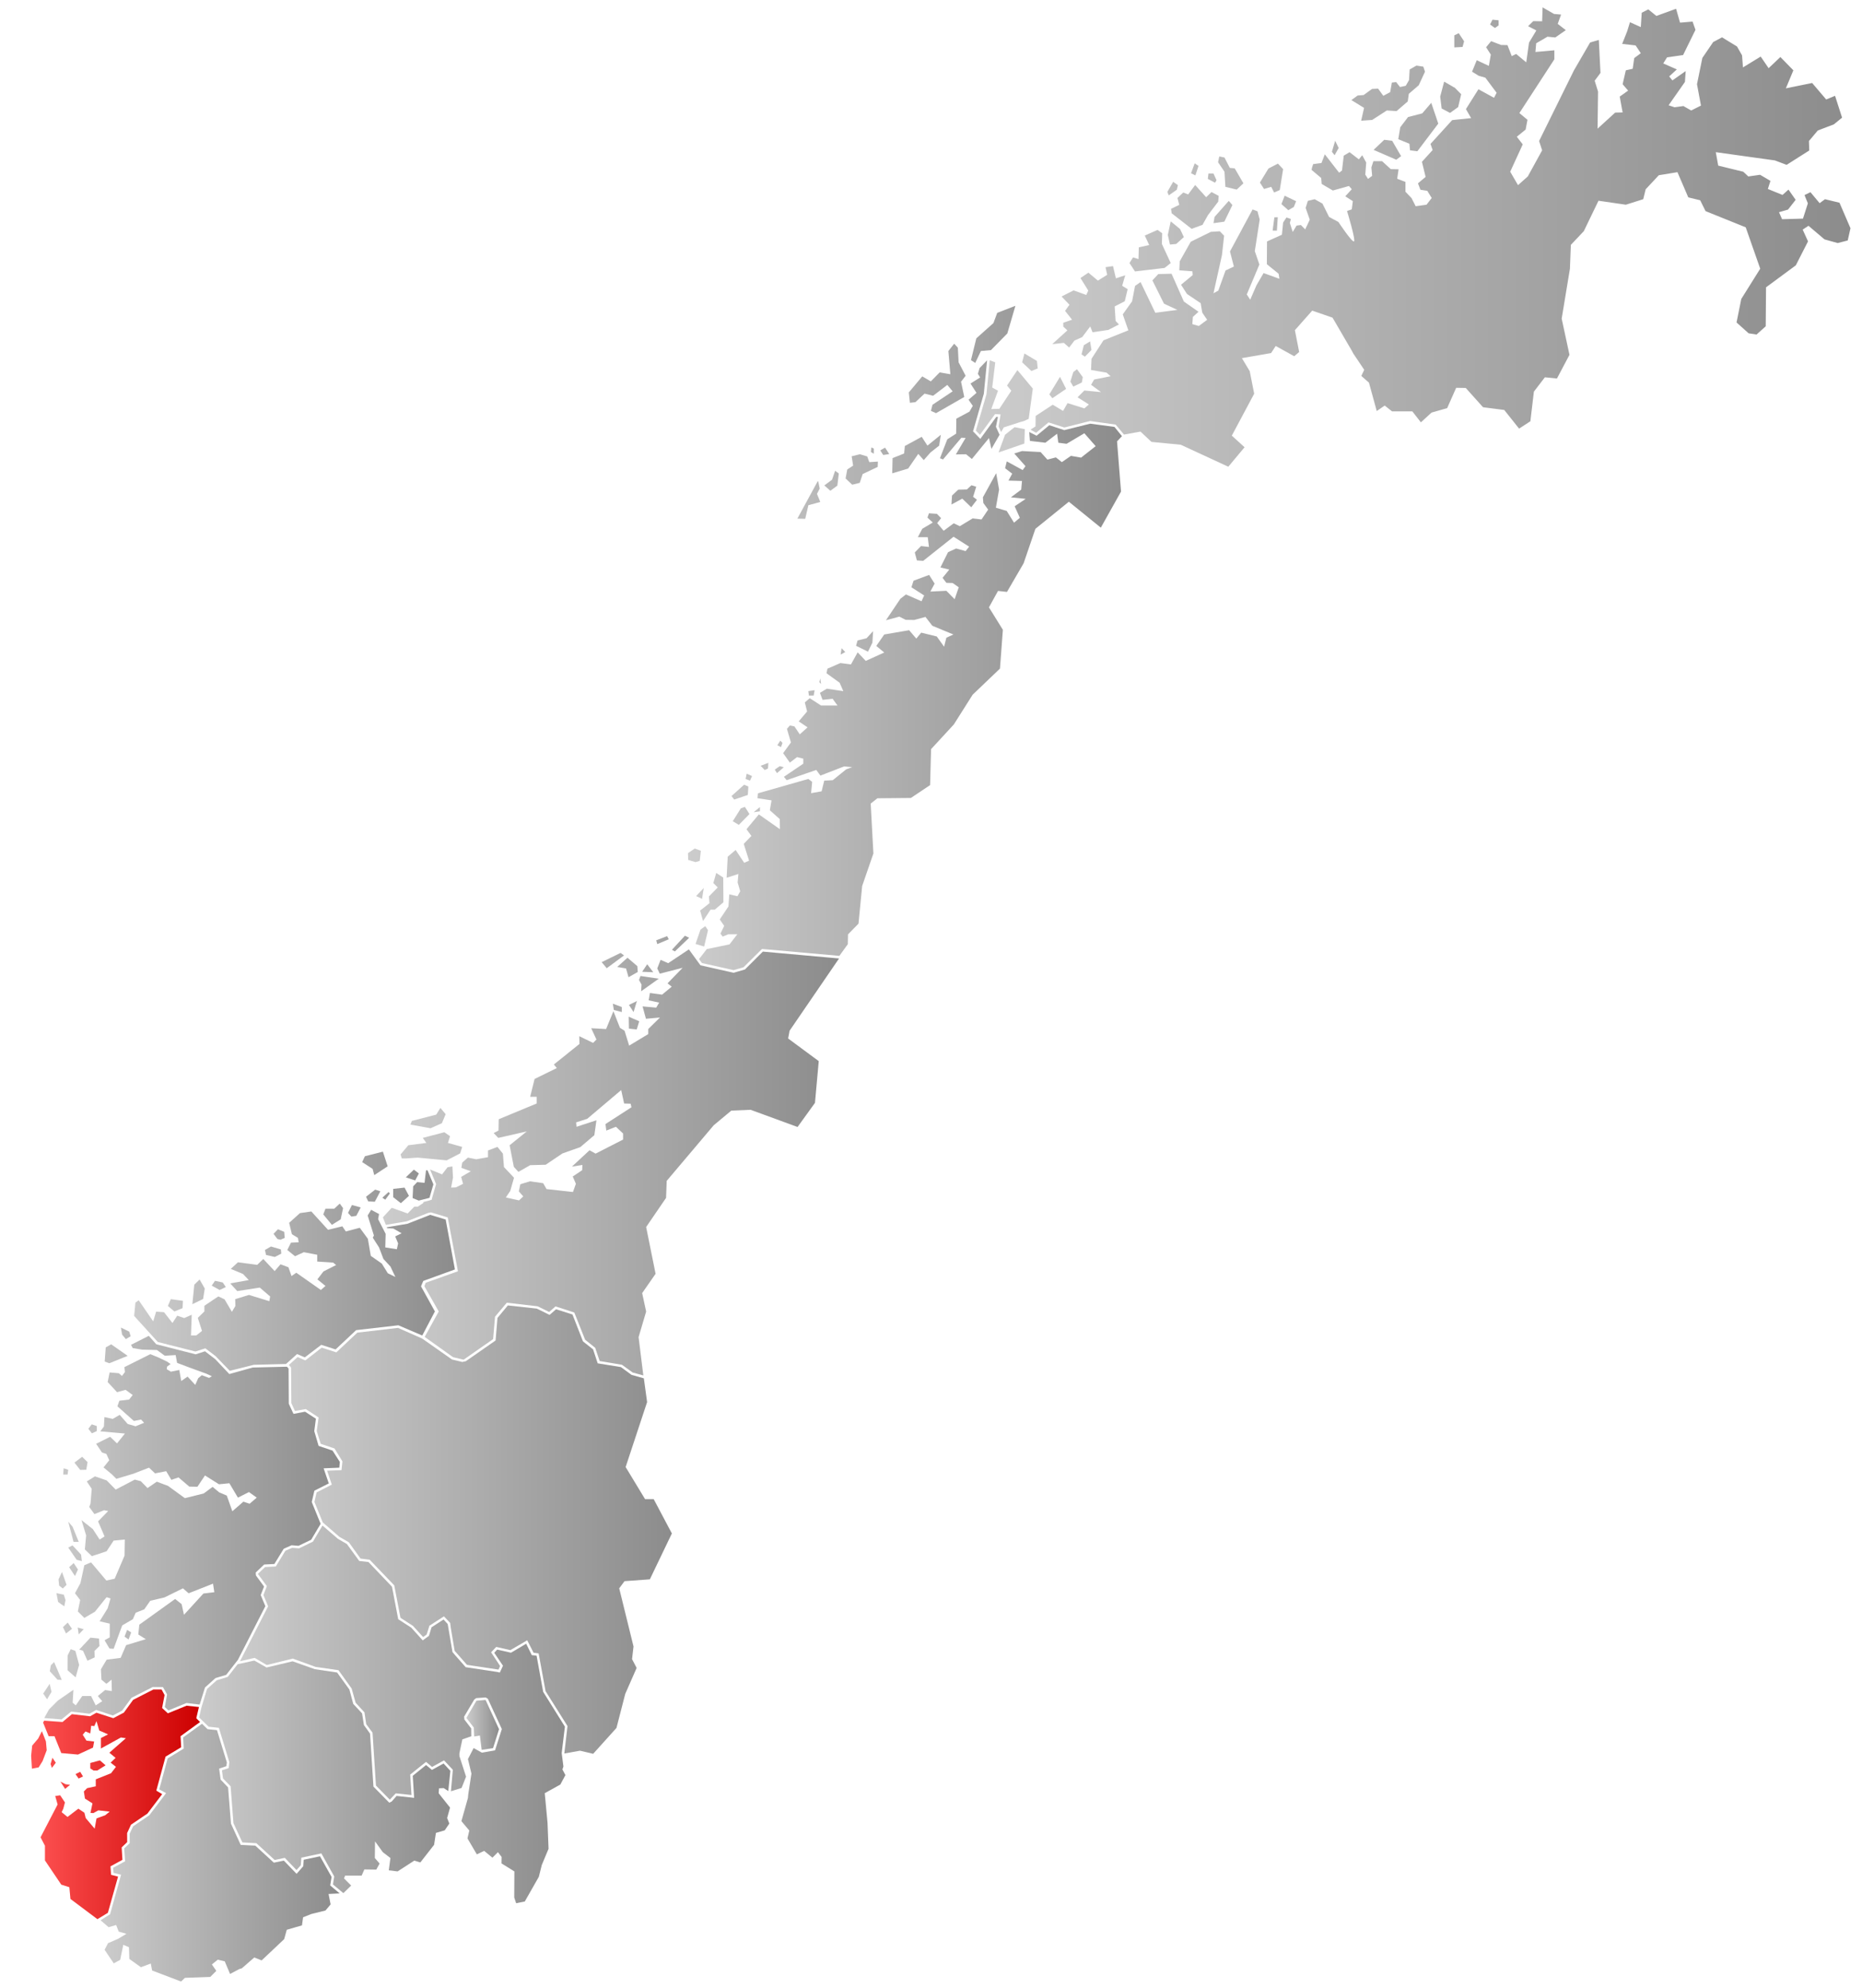 <svg xmlns="http://www.w3.org/2000/svg" xmlns:xlink="http://www.w3.org/1999/xlink" height="790" width="740" version="1.0"><defs><linearGradient id="b"><stop style="stop-color:#ff5454;stop-opacity:1" offset="0"/><stop style="stop-color:#c00;stop-opacity:1" offset="1"/></linearGradient><linearGradient id="a"><stop style="stop-color:#ccc;stop-opacity:1" offset="0"/><stop style="stop-color:#8c8c8c;stop-opacity:1" offset="1"/></linearGradient><linearGradient gradientUnits="userSpaceOnUse" y2="736.231" x2="134.984" y1="736.231" x1="39.961" id="l" xlink:href="#a"/><linearGradient gradientUnits="userSpaceOnUse" y2="717.038" x2="79.52" y1="717.038" x1="12.373" id="m" xlink:href="#b"/><linearGradient gradientUnits="userSpaceOnUse" y2="706.112" x2="178.981" y1="706.112" x1="79.125" id="i" xlink:href="#a"/><linearGradient gradientUnits="userSpaceOnUse" y2="605.436" x2="135.055" y1="605.436" x1="17.168" id="k" xlink:href="#a"/><linearGradient gradientUnits="userSpaceOnUse" y2="681.29" x2="224.703" y1="681.29" x1="95.375" id="h" xlink:href="#a"/><linearGradient gradientUnits="userSpaceOnUse" y2="685.481" x2="198.325" y1="685.481" x1="185.347" id="g" xlink:href="#a"/><linearGradient gradientUnits="userSpaceOnUse" y2="607.871" x2="267.01" y1="607.871" x1="114.82" id="f" xlink:href="#a"/><linearGradient gradientUnits="userSpaceOnUse" y2="253.526" x2="445.891" y1="253.526" x1="273.426" id="d" xlink:href="#a"/><linearGradient gradientUnits="userSpaceOnUse" y2="94.201" x2="735.416" y1="94.201" x1="387.822" id="c" xlink:href="#a"/><linearGradient gradientUnits="userSpaceOnUse" y2="501.206" x2="180.791" y1="501.206" x1="53.313" id="j" xlink:href="#a"/><linearGradient gradientUnits="userSpaceOnUse" y2="459.222" x2="333.453" y1="459.222" x1="152.17" id="e" xlink:href="#a"/></defs><g style="display:inline;opacity:1"><g style="fill:url(#c);fill-opacity:1;stroke:none"><path d="m613.059 2.934-.182 5.523-3.52-.06-2.064 2.001 3.277 1.702-2.912 4.855-1.094 7.828-4.005-3.338-1.76.85-1.7-4.37-2.548-.06-3.946-1.517-2.001 2.427 1.88 2.913-.789 4.492-4.795-2.246-1.88 4.552 2.67 1.639 2.609.729 4.492 6.007-1.031 2.004-6.192-3.4-4.976 7.89 2.062 3.583-7.525.787-8.62 9.468.85 2.428-4.248 4.674 1.457 6.008-3.035 2.549.97 2.55 2.733.424 1.76 2.854-2.064 2.67-4.309.607-1.639-3.217-2.427-2.549v-3.884l-3.278-1.276.547-3.761-3.096-.063-3.459-3.154h-3.46l-.79 2.488.305 3.338-1.639 1.213-1.091-1.7.363-4.794-1.578-2.912-1.336 1.638-3.701-2.853-2.307 1.396-.697 5.887-1.14.88-5.688-7.314-1.336 3.46-3.278.425-.418 1.193-.24 1.104 3.84 3.23.188 2.364 4.43 2.61 6.404-1.792 1.123 1.275-2.58 2.823 3.003 1.912-.423 3.277-1.883.637s3.54 11.611 2.762 12.078c-.78.467-6.192-7.709-6.192-7.709l-3.701-2.002-2.64-5.31-3.096-1.73-2.7.638-.88 2.82 1.638 4.674-1.82 3.853-1.7-1.728-1.73.213-1.517 2.549-1.153-3.582.424-1.579-1.76-.605-1.336 2.002-.484 4.855-5.918 2.67-.06 9.045 4.673 3.793.303 2.002-6.281-2.275-2.854 4.916-2.457 5.674-1.365-2.094 5.006-11.895-1.82-5.31 1.941-12.565-.879-3.277-1.943-.729-8.983 16.692 1.55 6.008-3.31 1.549-2.882 8.01-1.912 1.032 3.369-15.173.85-7.678-1.7-1.76-3.55.213-8.012 3.945-4.37 7.768-.181 3.582 5.219.394.12 1.487-4.642 3.853 2.367 3.672 5.432 3.643.637 3.762 1.943 2.853-3.309 2.457-2.58-.728.213-2.883 2.246-2.033-5.826-4.067-4.887-11.045-5.279.121-2.338 2.518 4.614 9.256 5.31 2.459-8.77 1.152-5.857-12.2-2.185 1.518-1.184 6.131-3.701 5.19 2.215 6.342-9.893 3.974-4.734 7.315-.213 4.46 6.191 1.063 1.608 1.426-6.555 1.304-1.213 2.094 3.945 2.914-6.615-.638-2.701 2.7 4.49 2.854-1.789 1.547-6.678-2.094-1.789 3.096-4.097-2.459-6.797 4.461-.06 4.158-1.993 1.307 2.254 1.228 4.92-4.123 6.281 2.02 10.22-2.57 10.179 1.423 3.304 3.965 6.56-1.187 4.37 4.097 11.623 1.124 18.906 8.74 6.463-7.739-5.068-4.613 8.892-16.66-1.765-8.947-3.121-5.194 11.591-2.004 1.852-2.822 7.344 4.067 1.972-1.668-1.699-8.68 6.889-7.77 8.072 2.793 7.695 13.202.522 1 4.377 6.525-1.152 2.428 3.033 2.67 3.095 11.289 3.157-2.186 2.914 2.307h8.072l3.399 4.369 4.248-3.883 6.19-1.76 3.581-8.072 3.824.06 6.858 7.647 8.437 1.092 5.887 7.406 4.49-2.914 1.397-11.775 4.369-5.705 4.795.486 4.976-9.408-3.094-14.383 3.278-19.848.363-9.466 5.16-5.463 5.826-12.079 10.864 1.579 6.92-2.186.97-3.945 5.22-5.584 7.403-1.213 4.31 10.014 4.733 1.154 2.125 4.308 15.963 6.434 5.766 16.447-7.526 12.018-1.882 9.348 4.795 4.308 3.156.484 3.642-3.277.122-15.476 11.833-8.739 4.856-9.529-2.123-4.674 2.307-1.517 6.37 5.402 5.221 1.457 4.006-1.033 1.092-4.856-4.37-10.134-5.765-1.397-2.125 1.578-3.642-4.369-2.366 1.152 1.334 3.278-1.941 6.07-8.314.242-1.215-2.79 3.58-1.034 3.035-3.883-2.852-4.066-2.367 2.123-5.826-2.367 1.031-3.217-4.127-2.428-4.673.668-2.002-1.88-9.956-2.428-.97-5.342 23.488 3.277 4.674 1.76 8.982-5.705-.12-3.762 3.519-4.187 6.373-2.428 3.277-2.672-2.79-8.678-3.522 1.455-5.584-6.554-10.44 2.125 2.975-7.163-5.158-5.279-4.674 4.43-3.156-4.613-7.042 4.31-.363-4.795-2.002-3.521-5.949-3.64-3.52 1.88-4.308 6.312-2.125 10.44 1.578 8.496-3.885 1.943-3.095-1.76-3.52.485-2.367-.79 6.494-9.284.303-4.31-5.28 3.702-1.275-1.578 3.035-2.79-5.402-2.368 1.502-2.406 6.388-.932 4.917-10.016-1.153-3.277-4.976.426-1.579-5.524-7.83 2.852-3.216-2.61-2.61 1.337-.365 5.705-4.309-1.942-1.091 3.58-2.004 5.037 5.341.608 2.063 3.096-2.61 1.941-.607 4.248-2.73.607-1.274 5.524 2.184 2.549-3.338 2.367 1.154 6.312-2.974.061-6.98 6.373.18-14.75-1.333-4.309 2.307-3.095-.668-13.11-3.46 1.032L625.503 28l-13.838 28.041 1.213 3.701-5.705 10.38-3.885 3.458-3.096-5.34 4.979-10.865-2.367-3.033 3.52-2.854.728-3.884-3.217-2.67 13.898-21.364v-3.582l-7.525.668.303-3.459 4.492-2.61 3.096.304 4.187-2.914-3.217-2.489 1.334-3.7-2.79-.243-4.553-2.611zm-19.907 4.884-.97 1.914 1.941 1.395 1.457-1.031-.012-2.024-2.416-.254zm-13.414 5.373-1.76.85v4.795l3.278-.182.607-2.246-2.125-3.217zm-16.81 12.868-2.701 1.546-.245 4.22-1.298 2.253-2.282.508-1.547-1.973-1.699.182-.668 3.824-2.732 1.457-2.063-2.853-2.427.12-3.338 2.428-2.367.182-2.489 1.822 5.037 3.094-1.154 5.1 4.371-.305 5.826-3.762 3.885.243 4.43-3.825.426-3.033 3.945-3.4 2.488-5.4-.668-2.005-2.73-.423zm11.015 6.373-1.578 5.947.576 4.734 3.338 1.76 3.217-2.307 1.213-5.129-2.488-2.517-4.278-2.488zm-5.129 8.435-3.582 4.188-5.644 1.457-3.094 4.066-.789 4.734 4.43 1.82.242 2.61 2.914.365 8.314-10.986-2.79-8.254zm-18.693 14.688-4.219 4.006 9.014 3.914 1.912-1.426-3.55-6.1-3.157-.394zm-19.504.383-1.287 4.376 1.074 1.373 1.61-2.874-1.397-2.876zm-46.045 6.232-.486 2.307 2.55 3.763.364 6.008 4.492 1.094 2.67-2.49-3.459-5.948-1.943-.181-2.123-4.127-2.065-.426zm-9.771 2.732-1.457 3.946 1.73.85 1.244-3.764-1.517-1.032zm33.078.121-3.764 1.942-3.398 5.584 1.638 2.549 2.852-.85 1.154 2.246 2.246-.97 1.334-8.317-2.062-2.184zm-27.615 3.946-.244 2.123 2.853 1.517.607-.97-1.214-2.67h-2.002zm-14.022 3.277-2.305 4.006.545 1.394 3.217-2.244.426-1.822-1.883-1.334zm8.74 1.274-2.79 3.763-1.944-.789-2.305 2.186.727 2.73-3.277 1.578.244 1.76 7.949 6.191 4.31-1.578 2.184-3.884 4.066-5.342.184-2.305-2.853-1.517-2.123 2.062-4.372-4.855zm35.567 4.248-1.276 3.34 2.733 2.427 2.197-1.293.899-2.289-4.553-2.185zm-22.213 2.064-5.645 6.373-.425 2.488 4.308-.607 3.217-6.615-1.455-1.639zm19.476 6.488-1.345.04-.694 5.267 1.692.03.348-5.337zm-42.54 1.645-1.153 5.402.85 3.822 2.488-.242 3.035-2.73L468.975 91l-3.704-3.035zm-5.22 3.398-5.097 2.246 1.76 3.764-4.127.91-.123 4.674-2.184-.668-1.396 2.244 2.185 3.34 11.774-1.396 2.427-1.944-3.519-7.586.121-4.248-1.82-1.336zm-17.722 14.385-2.975.424.668 3.035-3.7 2.307-3.764-3.157-3.157 2.125 3.096 4.977-.789 1.76-5.037-1.82-4.795 2.427 3.156 3.278-1.762 2.427 2.793 3.52-3.52 1.215.026 1.525 1.614 1.508-6.01 5.463 4.617-.508 2.121 1.844 2.063-2.733 3.13-1.422 3.182-4.22.91 2.304 6.252-.91 4.248-2.183-1.336-1.397-.363-5.766 4.006-2.064 1.152-4.795-2.185-1.334 1.215-4.19-3.704 1.216-1.152-4.856zm-9.103 29.922-2.489 1.518-.91 3.64 1.334.91 2.61-2.67-.545-3.398zm-26.098 4.795-.912 3.52 3.703 3.458 2.488-1.03-.303-2.976-4.976-2.972zm-13.791 2.681-1.303 13.56-4.213 14.413 1.631 1.67 6.004-8.226 2.191.12-.8 4.805 1.013 2.221 1.075-1.87 6.724-2.173 1.166-.31 2.002-.915 1.639-12.017-6.131-7.344-4.127 6.129 1.7 2.064-4.735 7.163-3.217.12 2.672-7.283-2.307-1.275 1.213-9.996-2.197-.856zm34.668 3.569-1.455 1.154-1.155 3.762 1.155 2.004 3.398-1.639.363-2.125-2.306-3.156zm-6.736 3.035-4.249 6.98 1.213 1.518 5.463-3.703-2.427-4.795zm-18.045 20.006-3.791 3.006-2.588 7.04 10.25-3.534.181-5.73-4.052-.782z" style="fill:url(#c);fill-opacity:1;fill-rule:evenodd;stroke:none;stroke-width:1px;stroke-linecap:butt;stroke-linejoin:round;stroke-opacity:1"/></g><g style="fill:url(#d);fill-opacity:1;stroke:none"><path d="m403.547 121.527-7.223 2.793-1.517 4.067-6.797 6.068-2.125 8.68 1.7 1.092 2.245-4.733 4.006-.365 6.494-6.615zm-24.338 15.053-2.307 2.914.79 9.225-4.249-.729-3.52 3.58-3.398-2.002-5.341 6.373.425 4.127 2.184-.242 3.643-3.4 3.398.85 5.645-4.31 2.123 2.55-8.01 5.341-.62 2.418 2.014.92 11.229-6.433-1.274-6.069 1.82-2.367-2.792-5.342-.303-5.826zm13.086 6.596-2.98 3.08-.68 2.297.892 1.44-3.824 2.427 2.367 3.703-3.156 2.73 1.7 2.428-1.335 2.307-5.22 2.793-.06 5.947-3.52 2.246-2.915 7.526 1.215.486 7.284-8.62 1.699.061-3.885 6.555 4.066-.06 2.307 1.88 6.797-8.314.97 4.308 3.231-5.62-1.443-3.169.799-3.927-.641-.034-6.361 8.762-2.897-3 4.285-14.922zm40.996 25.19-10.332 2.568-5.955-1.952-5.03 4.172-2.939-1.476.277 3.533 6.131.728 4.674-3.58.485 3.58 3.277.424 7.07-4.187 4.492 5.129-5.796 4.552-4.036-.699-3.61 2.488-2.368-1.88-3.37.88-2.698-3.003-7.375-.395-3.096.97 4.46 5.038-1.122 1.547-6.313-3.46-.666 2.731 2.822 2.156-1.488 2.76 5.371.153-.302 3.43-4.098 3.064 5.889.607-4.4 2.944 2.062 4.582-2.305 1.943-2.914-4.674-4.309-1.275 1.274-7.223-1.153-6.494-5.28 9.59.18 2.246 1.913 2.64-2.639 3.915-3.521-.426-5.098 3.095-2.428-1.152-4.006 2.975-2.574-3.06 1.574-1.956-1.683-1.719-3.14-.215-.61 1.711 2.125 1.961-4.188 2.489-1.761 3.338h3.945l.486 3.882-3.156-.363-2.488 2.549.85 3.156 2.488.182 12.078-9.59 6.191 3.945-1.396 1.762-3.764-1.033-3.217 1.457-3.035 6.07 3.522.85-2.67 3.277 1.515 2.002 2.489.06 2.427 1.7-1.638 4.734-3.278-3.338-6.37.303 1.698-3.156-2.185-3.46-6.192 2.307-.85 2.61 5.07 3.244-1.048 2.312-6.193-2.716-2.209 1.713-5.754 8.556 5.34-1.455 2.488 1.274 3.4.06 4.49-1.213 2.733 3.52 8.375 3.459-2.793 1.275-.91 3.58-2.912-4.066-6.191-1.518-1.942 2.367-2.853-3.337-9.893 1.699-3.156 4.553 3.156 2.609-7.344 3.338-3.216-3.399-2.67 4.795-4.19-.547-5.158 2.246-.363 1.82 5.218 3.764 1.457 3.338-6.554-.97-2.733 1.638 1.034 2.791 4.005-.423 1.942 2.67h-6.555l-4.492-2.913-1.941 1.7.91 3.58-3.338 3.945 3.52 2.367-3.094 2.791-2.125-3.156-1.82-.363-1.155 1.336 1.578 5.4-3.096 4.248 2.672 3.764 2.852-2.186 2.488.608v2.003l-7.707 5.22 1.092 1.335 11.775-4.066 1.639 2.244 9.406-3.64 3.217.302-2.367.85-5.34 4.31-3.398.182-1.034 4.248-4.187.728.426-4.492-1.518-1.152-20.03 5.705-.18 1.941 5.583.852-.668 3.943 3.945 3.522.06 4.006-8.374-5.89-4.916 5.89 1.941 2.67-3.035 3.156 2.125 6.675-1.943.85-3.399-5.098-3.156 2.67-.424 8.375 4.674-1.515-.305 3.398 1.032 3.47-1.104 1.991-3.242-.775-.328 4.818-3.46 5.184 1.763 2.549-1.49 3.082.882 1.166 2.246-.91h3.58l-3.095 4.005-9.043 1.881-3.073 3.98 1.159 1.565 12.558 2.814 3.967-1.134 7.338-7.28 30.748 2.747 3.352-4.645.085-3.904 4.164-4.25 1.46-14.977 4.462-12.918-1.072-19.828 2.66-2.103 13.305-.13 7.639-5.105.386-14.29 9.055-9.829 7.467-11.803 10.86-10.384 1.157-15.409-5.537-8.925 3.606-6.524 3.562.387 6.61-11.373 4.677-13.692 13.305-10.771 12.703 10.3 8.026-14.333-1.58-19.957 1.955-2.073-2.983-3.67zm-59.39 4.42-5.323 4.302-2.26-3.5-6.709 3.646-.29 2.989-4.594 1.824-.147 6.05 6.344-1.894 4.012-5.834 2.187 2.479 2.623-2.989 3.5-2.771zm-27.633 5.03-.147 1.825 1.166.656v-2.043zm5.468.075-1.896 1.093 1.166 1.823 2.406-.366zm-9.99 2.625-3.281.8.584 3.72-2.334 1.53-.656 3.573 2.625 2.48 2.99-.73 1.166-3.5 5.978-2.842v-.219l.075-1.896-3.428.218-.803-2.26zm-9.844 6.562-1.238 3.572-3.062 2.26 2.406 2.115 2.77-2.043.583-4.812zm-6.925 4.154-8.094 14.875 3.135.073 1.24-5.395 4.738-1.312-1.312-3.21 1.093-2.113-.582-2.771zm61.101 1.606-1.824 1.676-3.426.074-2.478 2.332-.22 3.574 4.302-2.334 3.572 3.428 2.262-2.99-1.532-1.166 1.239-4.012zm-39.082 57.965-2.625 2.843-3.572.875-.584 2.116 4.74 2.334 1.75-3.575zm-12.54 6.781-.366 2.553 1.824-1.022zm-8.46 12.031-.363 1.46.656.728zm-2.26 4.666-2.478.365.21 1.75h1.903zm-2.267 2.115h-.285l.293.073zm-11.367 17.938-1.166 1.822 1.457.729.584-1.676zm-4.74 8.822-3.061 1.166 1.603 1.678 1.313-.584zm4.52 1.313-1.968 1.385.875 1.384 2.697-2.332zm-13.124 2.988-.438 2.115 1.75.657.803-1.823zm-1.02 4.375-5.031 4.522 1.094 1.384 5.394-1.822.22-3.354zm.291 8.822-1.603.584-3.21 5.104 2.407 1.459 4.229-4.303zm5.979.074-2.479 2.042 2.479-.366zm-25.885 16.479-2.697 1.822.074 2.698 2.916.875 1.676-.51.437-4.01zm8.531 9.697-1.166 4.01 1.75 1.75-3.5 3.572.219 2.7-3.719 2.916 1.166 4.156 2.99-4.522h1.678l3.426-2.916-.072-9.843zm-4.957 5.979-3.062 3.209 2.55 1.166-.144-.291zm.582 15.166-1.894 1.385-1.969 5.687 3.426 1.022 1.531-6.49z" style="fill:url(#d);fill-opacity:1;fill-rule:evenodd;stroke:none;stroke-width:1px;stroke-linecap:butt;stroke-linejoin:round;stroke-opacity:1"/></g><g style="fill:url(#e);fill-opacity:1;stroke:none"><path d="m272.21 371.85-5.167 5.584 1.168.666 5.666-5.418-1.666-.832zm-7.083.166-4.334 1.666.416 1.502 4.584-1.918-.666-1.25zm8.646 5.271-8.23 5.48-3-1.333-1.334 3.418 1 2.084 9.086-2.334-6.002 6.168 1.666 1.332-3.832 3.168-4.836-.666-.5 2.916 4.168.916-1.166 2.002-5.418-.5 1.334 4.916 5.584-.5-4.668 4.584v2.001l-7.584 4.584-1.834-5.918-1.834-1.168-2.584-6.583-2.916 7.084-5.918-.333 2.084 4.5-1.334 1.334-5.502-2.668.084 3.084-10.168 8.168 1.166 1.418-8.834 4.334-1.75 7.084h2.584v2.666l-15.086 6.252-.084 4.5-1.916 1 1.832 1.918 11.336-2.584-6.834 5.502 1.666 8.584 1.834 2 4.668-2.666 6.168-.168 6.668-4.5 7.084-2.5 5.584-4.752.834-5.918-7.918 2.584-.168-1.75 4.418-1.416 13.502-11.42 1.168 5.336 2.582.082.334 1.418-10.334 6.668.332 2.582 3.834-1.5 2.834 2.668v2.416l-10.918 5.584-2.418-1.332-7 6.5 4.168-.666-.084 2.084-3.75 2.5 1.25 2.916-1.168 3.252-10.502-1.168-1.332-2.334-5.252-.75-3.834 1.168-.584 2.834 1.752 2-1.668 1.584-5.25-1.168 1.75-2.584 1.5-5.25-4-4.25-.418-5.336-2.166-2.666-3.752 1.416v2.668l-4.666.834-3.334-.668-2.25 2-.334 2.084 3.75 1.334-3.834 2.25.75 2.75-2.834 1.418-1.916.084.75-4.002-.25-4.416-1.918.332-2.166 2.834-4.785-1.953 2.399 5.828-1.66 5.721-.026.441-1 .336-2.644.674.45.186-2.406 1.603h-1.384l-2.625 2.7-6.344-2.262-3.5 3.793 1.168 2.996 8.299-1.405 8.707-3.406.976-.14 6.612 1.998 4.06 21.392-12.824 4.574-.504 1.375 5.7 10.03-5.59 10.105 11.287 8.063 4.193.994 11.72-8.178.758-8.896 4.676-5.57 12.264 1.43 4.584 2.249 2.512-2.213 7.474 2.43 4.287 10.8 4.018 3.221 1.77 5.264 8.863 1.488 4.26 3.072 4.232 1.157-1.881-15.219 3-10.168-1.582-7.336 5.334-7.668-3.752-18.586 7.918-11.584.25-6.752 18.67-22.086 7.002-5.836 7.668-.332 18.67 6.834 6.918-9.586 1.5-16.586-12.17-9 .584-3.084 19.652-28.709-30.275-2.732-7.115 7.104-4.495 1.306-13.187-2.967-4.608-6.32zm-27.15 1.397-7.5 3.666 2 2.418 6.875-5.084-1.375-1zm2.75 1.916-4.084 3.668 3.502.584 1 3.5 3.666-2.084-.166-2.334-3.918-3.334zm7.836 2.584-2 3 4.416.168-2.416-3.168zm-2.668 4.668-.584 1.584 1.002 1.834-.168 2.666 7.002-5-7.252-1.084zm-1.334 9.668-.166.334-3.084 1.5 1.834 2.834 1.416-4.668zm-9.668 1.334.418 2.5 3.166.834v-2l-3.584-1.334zm6.334 5.167.084 4.75 3.084.334 1-3.251-4.168-1.833zm-74.844 36.256-1.668 2.666-9.668 2.5-.584 1.46 8.002 1.458 4.5-2 1.5-3.584-2.082-2.5zm1.582 9.668-8.584 2.25 1.416 2-7.168.918-3.082 3.666.5 1.584h1.582l4.668-.334 11.586 1.084 5.334-2.75.834-2.584-5.668-1.584.834-2.666-2.252-1.584z" style="fill:url(#e);fill-opacity:1;fill-rule:evenodd;stroke:none;stroke-width:1px;stroke-linecap:butt;stroke-linejoin:miter;stroke-opacity:1"/></g><path d="m201.824 518.78-4.119 4.958-.748 8.967-11.834 8.234-1.404.301-4.104-.986-11.838-8.32-9.597-4.235-16.168 1.887-8.344 7.842-5.809-1.875-6.521 5.076-3.067-1.336-3.45 3.133.853 1.049.1 14.103 1.443 3.145 4.28-.774 5.128 3.352-.746 5.386 1.572 5.08 5.49 1.856 3.145 5.13-.36 3.48-5.724.206 1.857 5.543-6.033 3.094-.875 3.764 3.324 8.172 6.6 5.722 3.764 2.164 4.64 6.471 3.635.465 9.77 10.182 2.474 12.89 4.977 3.223 4.021 4.433 1.418-1.03 1.082-3.481 5.774-3.713 2.476 2.603c.217 2.183.748 4.877 1.172 7.508.291 1.808.334 1.945.611 3.584l4.895 5.57 12.523 1.887.65-1.412-3.583-5.455 2.027-2.144 5.633 1.28 5.79-3.38.9-.547 2.529 4.969 2.008.256 2.753 15 8.72 13.875-1.272 10.91 6.218-1.12 5.25 1.24 9.26-10.28 3.5-13.563 4.52-10.281-1.822-3.5.583-5.03-5.687-23.115 2.113-2.843 10.063-.729 8.75-18.228-7.219-13.635h-3.426l-7.73-12.76 8.531-25.81-1.293-9.444-4.908-1.38-4.207-3.085-9.223-1.496-1.842-5.558-4.01-3.155-4.175-10.699-6.526-2.078-2.57 2.242-5.086-2.498-11.502-1.258z" style="fill:url(#f);fill-opacity:1;fill-rule:evenodd;stroke:none;stroke-width:1px;stroke-linecap:butt;stroke-linejoin:miter;stroke-opacity:1"/><path d="m185.347 682.699 2.94 3.821.156 3.561 2.269-.412.707 5.732 4.536-.713 2.37-7.511-5.347-11.616-3.641.293z" style="fill:url(#g);fill-opacity:1;fill-rule:evenodd;stroke:none;stroke-width:1px;stroke-linecap:butt;stroke-linejoin:miter;stroke-opacity:1"/><g style="fill:url(#h);fill-opacity:1;stroke:none"><path d="m128.16 606.248-3.777 6.38-5.53 2.68-2.757-.204-2.657 1.134-3.84 6.278-4.228.218-2.887 2.72 3.57 4.859-1.367 3.558 1.87 4.473-11.182 21.828 5.83-1.344 4.81 2.844 10.342-2.553 9.065 3.297 9.096 1.309 5.23 7.279 1.598 5.672 3.506 3.816.695 4.692 2.502 3.351 1.365 21.035 5.506 5.616 2.361-2.522 6.26.67-.516-8.121 6.291-5.053 2.397 2.012 4.744-2.604 3.506 3.739-.748 8.53 4.228-1.314 1.778-4.484-2.68-8.3.18-.13-.168-.09.05-.91 1.149-5.394 3.543-1.236-.035-3.116-2.7-3.529-.113-1.14 4.022-6.782.8-.594 3.733-.255.871.501 5.566 12.067-2.697 8.451-5.24.918-3.266-1.83-2.267 4.383 1.392 5.773-1.273 8.281-.123 1.407-2.588 9.207 3.137 3.718-.73 3.137 3.718 6.342 2.918-1.385 3.28 2.697 2.187-2.185 1.459 1.894-.037 2.575 5.117 3.185-.057 10.342.754 2.291 3.432-.678 5.588-9.82 1.171-4.686 2.688-6.445-.41-10.45-1.102-11.642 6.196-3.443 2.017-3.75-1.187-2.254.398-1.158-.685-5.318 1.271-10.528-8.635-13.83-2.623-14.4-1.885-.16-2.246-4.561-6.029 3.572-5.512-1.236-1.146 1.266 3.465 5.134-1.25 2.727-.967-.236-12.598-1.899-4.066-4.625-1.184-1.383-1.898-11.148-1.65-1.805-4.77 3.094-1.03 3.402-2.476 1.805-4.563-5.053-5.181-3.351-2.475-12.914-9.357-9.823-3.66-.412-4.899-6.728-3.556-2.063-6.149-5.285z" style="fill:url(#h);fill-opacity:1;fill-rule:evenodd;stroke:none;stroke-width:1px;stroke-linecap:butt;stroke-linejoin:miter;stroke-opacity:1"/></g><path d="m101.09 659.9-6.647 1.45-3.93 5.035-4.37 1.351-3.866 3.461-2.228 7.34-.924 3.979 3.807 3.687 4.056.43 4.158 13.637-.244 2.353-2.705.898.442 3.256 3.007 3.088 1.125 14.635 3.555 7.672 5.559.312 7.26 6.659 4.043-.83 4.654 4.843 1.697-1.914.217-3.013 7.955-1.698 5.107 9.157-.498 3.187 4.145 3.45 3.092-3.01-2.844-2.844.437-1.094h6.563l1.094-2.479 4.738.073 1.312-2.407-1.894-2.187.072-6.635 3.088 4.285.81.633 2.227 1.717-.656 4.885 3.5.437 6.635-4.3 2.406.728 5.469-7 .728-4.738 3.5-1.022 1.824-2.697-.875-2.188 1.166-4.156-4.521-5.687.143-1.971 1.853-.078 1.815 1.162.834-8.023-2.702-2.93-4.63 2.56-2.329-1.943-5.295 4.281.551 8.762-6.959-.764-1.969 2.22-.947.48-6.295-6.407-1.35-21.068-2.427-3.373-.744-4.662-3.5-3.756-1.541-5.729-4.89-6.76-8.823-1.306-8.844-3.137-10.375 2.46z" style="fill:url(#i);fill-opacity:1;fill-rule:evenodd;stroke:none;stroke-width:1px;stroke-linecap:butt;stroke-linejoin:miter;stroke-opacity:1"/><g style="fill:url(#j);fill-opacity:1;stroke:none"><path d="m152.17 457.66-7.145 1.822-1.093 2.334 4.156 2.698.656 2.478 5.322-3.5-1.896-5.832zm12.322 7.145-3.207 3.062 3.719 1.24 1.457-2.771-1.969-1.531zm5.414.273-.601.02-.582 4.957-2.918-.291-1.604 1.675-.219 4.668 2.446 1.002 4.256-1.086v-.002l1.556-5.365-2.334-5.578zm-9.13 6.873-4.522.51v3.281l3.062 2.406 3.21-2.916-1.75-3.28zm-11.669.801-3.644 2.844.875 1.824 2.625.144 2.187-4.156-2.043-.656zm5.325.95-2.48 2.259 1.167.803 1.822-2.48-.51-.583zm-19.397 4.593-2.185 2.04h-3.5l-.875 2.26 3.425 4.157 3.5-2.188.948-4.447-1.313-1.822zm4.813.582-1.532 3.137 1.313 1.457 1.969-.291 1.75-3.354-3.5-.949zm7.656 1.896-1.385 2.26 2.479 7.947-.438.875 2.479 3.866 1.75 4.593 2.771 2.989 1.969 4.156-2.99-1.457-2.407-3.865-4.373-3.063-1.168-6.781-3.207-4.375-5.543 1.459-1.384-2.041-5.688 1.385-6.635-7.291-4.521.656-4.3 3.863 1.093 4.522 2.406 1.459.291 1.75-3.062.144-1.457 2.918 3.062 2.479 3.498-1.604 5.324 1.02v2.697l6.34.412 1.17.975-5.031 2.55-2.406 3.137 3.209 2.625-1.825 1.604-9.77-6.854-1.896 1.313-1.238-3.5-3.137-1.168-2.332 2.699-4.521-4.813-2.406 2.332-7.657-1.019-2.843 2.625 4.841 2.012 2.305 2.435-7.365 1.313 2.771 3.062 8.97-1.385 4.112 3.522-.322 1.873-8.094-2.479-5.468 1.676.082 2.701-1.395 2.33-2.916-4.957-2.478-1.166-5.541 3.717v2.262l-2.625 2.55 1.675 5.178-2.256 1.792-2.119.03.293-8.238-2.99 1.313-2.771-.95-1.895 2.919-3.353-4.303-3.137-.219-1.166 3.865-5.76-8.384-1.312.947-.498 5.277 9.406 10.36 14.943 3.779 3.95-1.262 4.023 3.059 5.68 5.87 9.525-2.382 12.828-.326 4.396-3.951 3.07 1.324 6.544-4.984 5.695 1.828 8.162-7.672 16.785-1.926 9.494 4.068 5.026-9.57-5.516-9.967.887-2.15 12.58-4.572-3.67-19.838-6.125-1.863-9.092 3.554-8.193 1.387.137.353 2.478.147 3.281 1.894-2.55 1.24 1.166 2.772-.51 2.332-4.594-.728.145-5.397-2.989-5.832.364-2.04-3.135-1.679zm-37.04 7.729-1.75 1.822 1.532 2.043 1.238.291 1.678-.728-.219-2.407-2.478-1.021zm-2.77 6.853-2.407 1.387.438 1.969 3.5.8 2.552-1.312-.146-1.676-3.938-1.168zM79.33 508.48l-2.115 2.041-.766 7.766 4.266-2.078.656-4.156-2.04-3.573zm6.125.51-1.312 1.897 3.134 1.75 2.479-1.166-1.238-1.825-3.063-.656zm-17.572 7.291-1.166 2.7 2.588 2.187 3.244-1.313.146-2.918-4.812-.656z" style="fill:url(#j);fill-opacity:1;fill-rule:evenodd;stroke:none;stroke-width:1px;stroke-linecap:butt;stroke-linejoin:miter;stroke-opacity:1"/></g><g style="fill:url(#k);fill-opacity:1;stroke:none"><path d="m48.053 527.57.463 2.785 1.496 1.805 1.906-1.135-.566-1.855zm11.082 3.284-7.06 3.574.67 1.289 3.66.619 5.98.154 3.094 2.27 4.33-.258.568 3.094 4.896 1.855 6.67 2.428 2.25 1.027-1.082.67-2.902-1.076-1.432 1.197-1.183 2.662-3.041-3.298-2.528 1.751-.773-4.382-3.35.672-1.646-.99.139-1.01 1.404-1.043-1.444-.979-3.351-1.6-3.248-1.34-10.313 5.157.207 1.959-1.185 1.547-1.238-1.084-3.66-.309-.774 3.815 3.713 4.021 3.402-.928 2.836 2.063-1.443 1.805-3.867.464-.774 2.217 6.547 5.826 2.836-.568 1.238 1.29-3.404 1.392-3.145-.928-3.144-3.61-2.785 1.598-3.3-.72-.206 3.763-1.443 1.906 9.796.877-3.144 3.918-2.733-2.629-5.568 2.786 2.318 3.453 1.754.568 1.135 2.525-2.27 2.836 3.352 2.784 1.754 1.754 6.701-2.012 6.291-2.422 2.371 2.267 4.434-.875 2.062 3.454 2.836-.979 4.28 3.66 3.248.051 2.99-4.484 5.568 3.506 4.125-.413 3.403 5.723 4.382-2.217 3.094 2.217-2.836 2.422-2.474-.824-4.383 3.814-2.217-6.238-3.043-1.29-2.576-2.163-3.559 2.629-7.474 1.855-6.653-4.846-4.484-1.7-3.713 2.525-2.682-2.733-2.37-.619-7.579 3.97-3.61-3.66-4.64-1.599-3.248 2.012 1.96 2.94-.491 5.876-.488 1.34 2.06 2.836 3.817-1.547 1.65.31-4.021 4.124 2.576 5.982-1.96 1.236-2.679-4.125-4.537-3.609 1.855 6.084-.515 5.568 2.783 2.682 5.879-1.959 2.783-4.228 4.434-.413-.102 6.393-3.92 9.178-3.299.722-6.084-7.218-2.681 1.134-1.547 7.116-2.164 4.021 2.062 2.68-.927 4.537 2.576 2.578 4.228-2.475 4.614-5.752 1.574.495-1.135 3.918-3.197 5.156 4.021.928v5.464l-2.062 1.135 1.96 3.299 1.65.104 3.401-9.282 4.229-2.474 1.135-2.578 3.402-1.34 2.371-3.403 5.672-1.341 7.322-3.608 2.268 1.96 9.693-3.817.516 3.402-4.332.516-7.733 8.457-.927-4.229-2.578-2.062-14.231 10.209-.412 3.918 2.99 1.855-7.838 2.373-2.164 5.053-5.568.72-2.27 3.817.207 4.123 1.96 1.65 2.062-1.65.103 4.537-2.681-.412-2.887 2.373 1.752 2.06-2.578 1.651-1.856-3.71h-3.505l-2.579 3.71-1.236-1.062.309-5.125-6.178 4.287-3.527 3.521-1.895 3.432 6.883.54 3.814-3.118 7.27.851 2.681-1.496 6.625 2.192 3.686-1.934 3.713-5.078 8.455-4.305 4.047.026 1.65 2.939-.902 5 1.443 1.342 7.166-2.94 5.235.62 2.113-6.782 4.172-3.752 4.258-1.273 4.666-5.98 10.904-21.32-1.856-4.41 1.34-3.401-3.222-4.383-.014-.014-.088-1.146 3.35-3.196 4.074-.207 3.71-6.058 3.147-1.391 2.733.23 5.027-2.421 3.764-6.317-3.533-8.687 1.056-4.487 5.725-2.886-2.063-6.006 6.239-.258.205-2.295-2.887-4.484-5.543-1.883-1.727-5.852.645-4.949-4.305-2.785-4.59.877-1.88-4.047-.082-13.975-.635-.728-13.63.32-9.285 2.597-5.587-5.917L81.47 537l-3.711 1.2-15.65-3.995zm-14.95 3.369-2.165 1.236-.413 5.621 1.856.67 7.27-2.94zm-7.734 31.81-1.34 1.754 1.391 1.803 1.96-.875v-2.012zm-3.814 12.889-3.043 2.32 2.27 2.889 2.421-.053.516-3.04zm-7.348 4.564-.18 2.5h1.752l.258-1.908zm1.83 21.215 2.113 8.043h2.063l-2.438-6.006zm1.701 9.436-1.7.877 3.35 4.845 2.063.516-.31-2.578zm.465 7.011-1.805 1.65 2.32 3.507 1.186-2.578zm-4.64 3.557-1.393 2.94.258 2.474 1.443 1.135 1.496-1.443zm-2.217 8.404.67 3.506 2.449 1.754.49-2.474-.67-2.166zm4.486 11.703-1.908 1.805 1.236 2.528 2.373-1.856zm3.969 1.961.412 2.733 1.959-2.063zm19.644.928-1.03 2.68 1.597 1.135 1.031-2.784zm-14.591 3.094-4.434 4.742 1.494.465 1.754 3.969 2.887-1.34-.104-2.526 2.012-2.011-.207-2.94zm-7.836 4.588-1.239 2.525-.025 5.826 3.223 2.836 1.392-4.949-1.496-5.568zm-6.6 5.103-1.29 1.29-.411 2.372 3.04 3.35 1.702.104zm-1.754 8.662-2.578 3.868 1.547 2.267 1.754-2.937z" style="fill:url(#k);fill-opacity:1;fill-rule:evenodd;stroke:none;stroke-width:1px;stroke-linecap:butt;stroke-linejoin:miter;stroke-opacity:1"/></g><path d="m80.283 685.016-7.5 5.42.213 4.453-6.369 3.902-3.344 12.307 2.694 1.47-.616.877-6.02 7.932-6.429 4.375-1.389 2.934.038 3.8-2.21 2.053.376 5.129-4.745 2.559.125 2.04 3.01.74-4.375 15.723-3.781 2.37 3.203 2.765 2.99-.875 1.022 2.625 3.062.875-3.281 1.969-4.012 1.75-1.384 2.625 3.646 5.396 2.55-1.386 1.241-5.979 2.26.947.146 4.668 4.594 3.282 3.938-1.46.51 2.77 11.519 4.375 1.531-1.457 10.063-.365 2.406-2.406-1.75-2.551 2.334-1.897 2.77.657 2.115 5.031 3.683-1.967 1.002-.3 4.94-4.296 2.916 1.167 8.968-8.458 1.022-3.718 6.05-1.75.438-3.21 3.281-1.312 5.616-1.385 2.04-2.406-.802-4.156 4.396-.24-3.755-3.16.546-3.385-4.603-8.2-6.479 1.376-.172 2.574-2.646 3.025-5.062-5.25-3.979.813-7.379-6.77-5.787-.293-3.88-8.447-1.142-14.4-2.953-3.088-.609-4.375 2.88-.975.194-1.478-3.928-12.838-3.76-.397z" style="fill:url(#l);fill-opacity:1;fill-rule:evenodd;stroke:none;stroke-width:1px;stroke-linecap:butt;stroke-linejoin:miter;stroke-opacity:1"/><g style="fill:url(#m);fill-opacity:1;stroke:none"><path d="m64.22 671.404-3.284.004-8.022 4.096-3.69 5.086-4.203 2.205-6.7-2.174-2.512 1.424-7.23-.84-3.737 3.113-7.295-.535-.412.784 2.187 5.396h2.334l2.698 6.707 6.634.584 5.979-2.771.437-2.407-3.062-.363-1.457-2.334 1.094-1.312 1.894.802.365-3.062 1.24.144.876-1.968 1.091 3.718 3.5 1.532-2.843 1.459v4.156l7.949-4.375 1.969.29-6.563 5.762 2.479 2.042-1.97 1.894 2.116 1.678-1.969 2.553-6.052 2.406v2.77l-3.426.73-1.313 1.312.438 2.844 2.988 1.895-.8 3.79 1.165.075 1.969-1.094 4.52.51-1.823 1.459-3.425 1.238-.731 4.084-3.572-4.228-.51-2.116-2.406-1.603-4.303 3.281-2.334-1.896.656-1.385.657-2.479-1.895-2.844-1.969.292.948 3.353-6.782 13.053 1.75 3.353v5.832l6.49 9.625 3.208 1.022.437 4.666 10.719 8.035 4.152-2.525 4.053-14.397-2.783-.707-.237-3.36 4.752-2.599-.3-4.926 2.189-2.1-.018-3.61 1.537-3.315 6.526-4.42 5.867-7.736-2.328-1.389 3.672-13.51 6.207-3.732-.254-4.381 7.768-5.647-1.504-1.488 1.048-4.476-4.914-.518-7.437 3.03-2.283-2.122.982-5.135zm-47.568 16.563-1.494 2.94-2.37 2.782-.415 4.022.31 5.156 2.68-.515 1.547-2.475 1.65-4.33-.308-3.506zm4.178 10.57-.723 2.475.516 1.547 1.547-2.063zm18.87 1.031-3.815 1.032v2.164l1.289.826h1.494l3.3-2.063zm-7.837 4.537-1.857.928 1.238 1.752 1.752-.824zm-7.838 3.918 1.858 2.887 1.959-1.65-1.754-.205z" style="fill:url(#m);fill-opacity:1;fill-rule:evenodd;stroke:none;stroke-width:1px;stroke-linecap:butt;stroke-linejoin:miter;stroke-opacity:1"/></g></g></svg>
